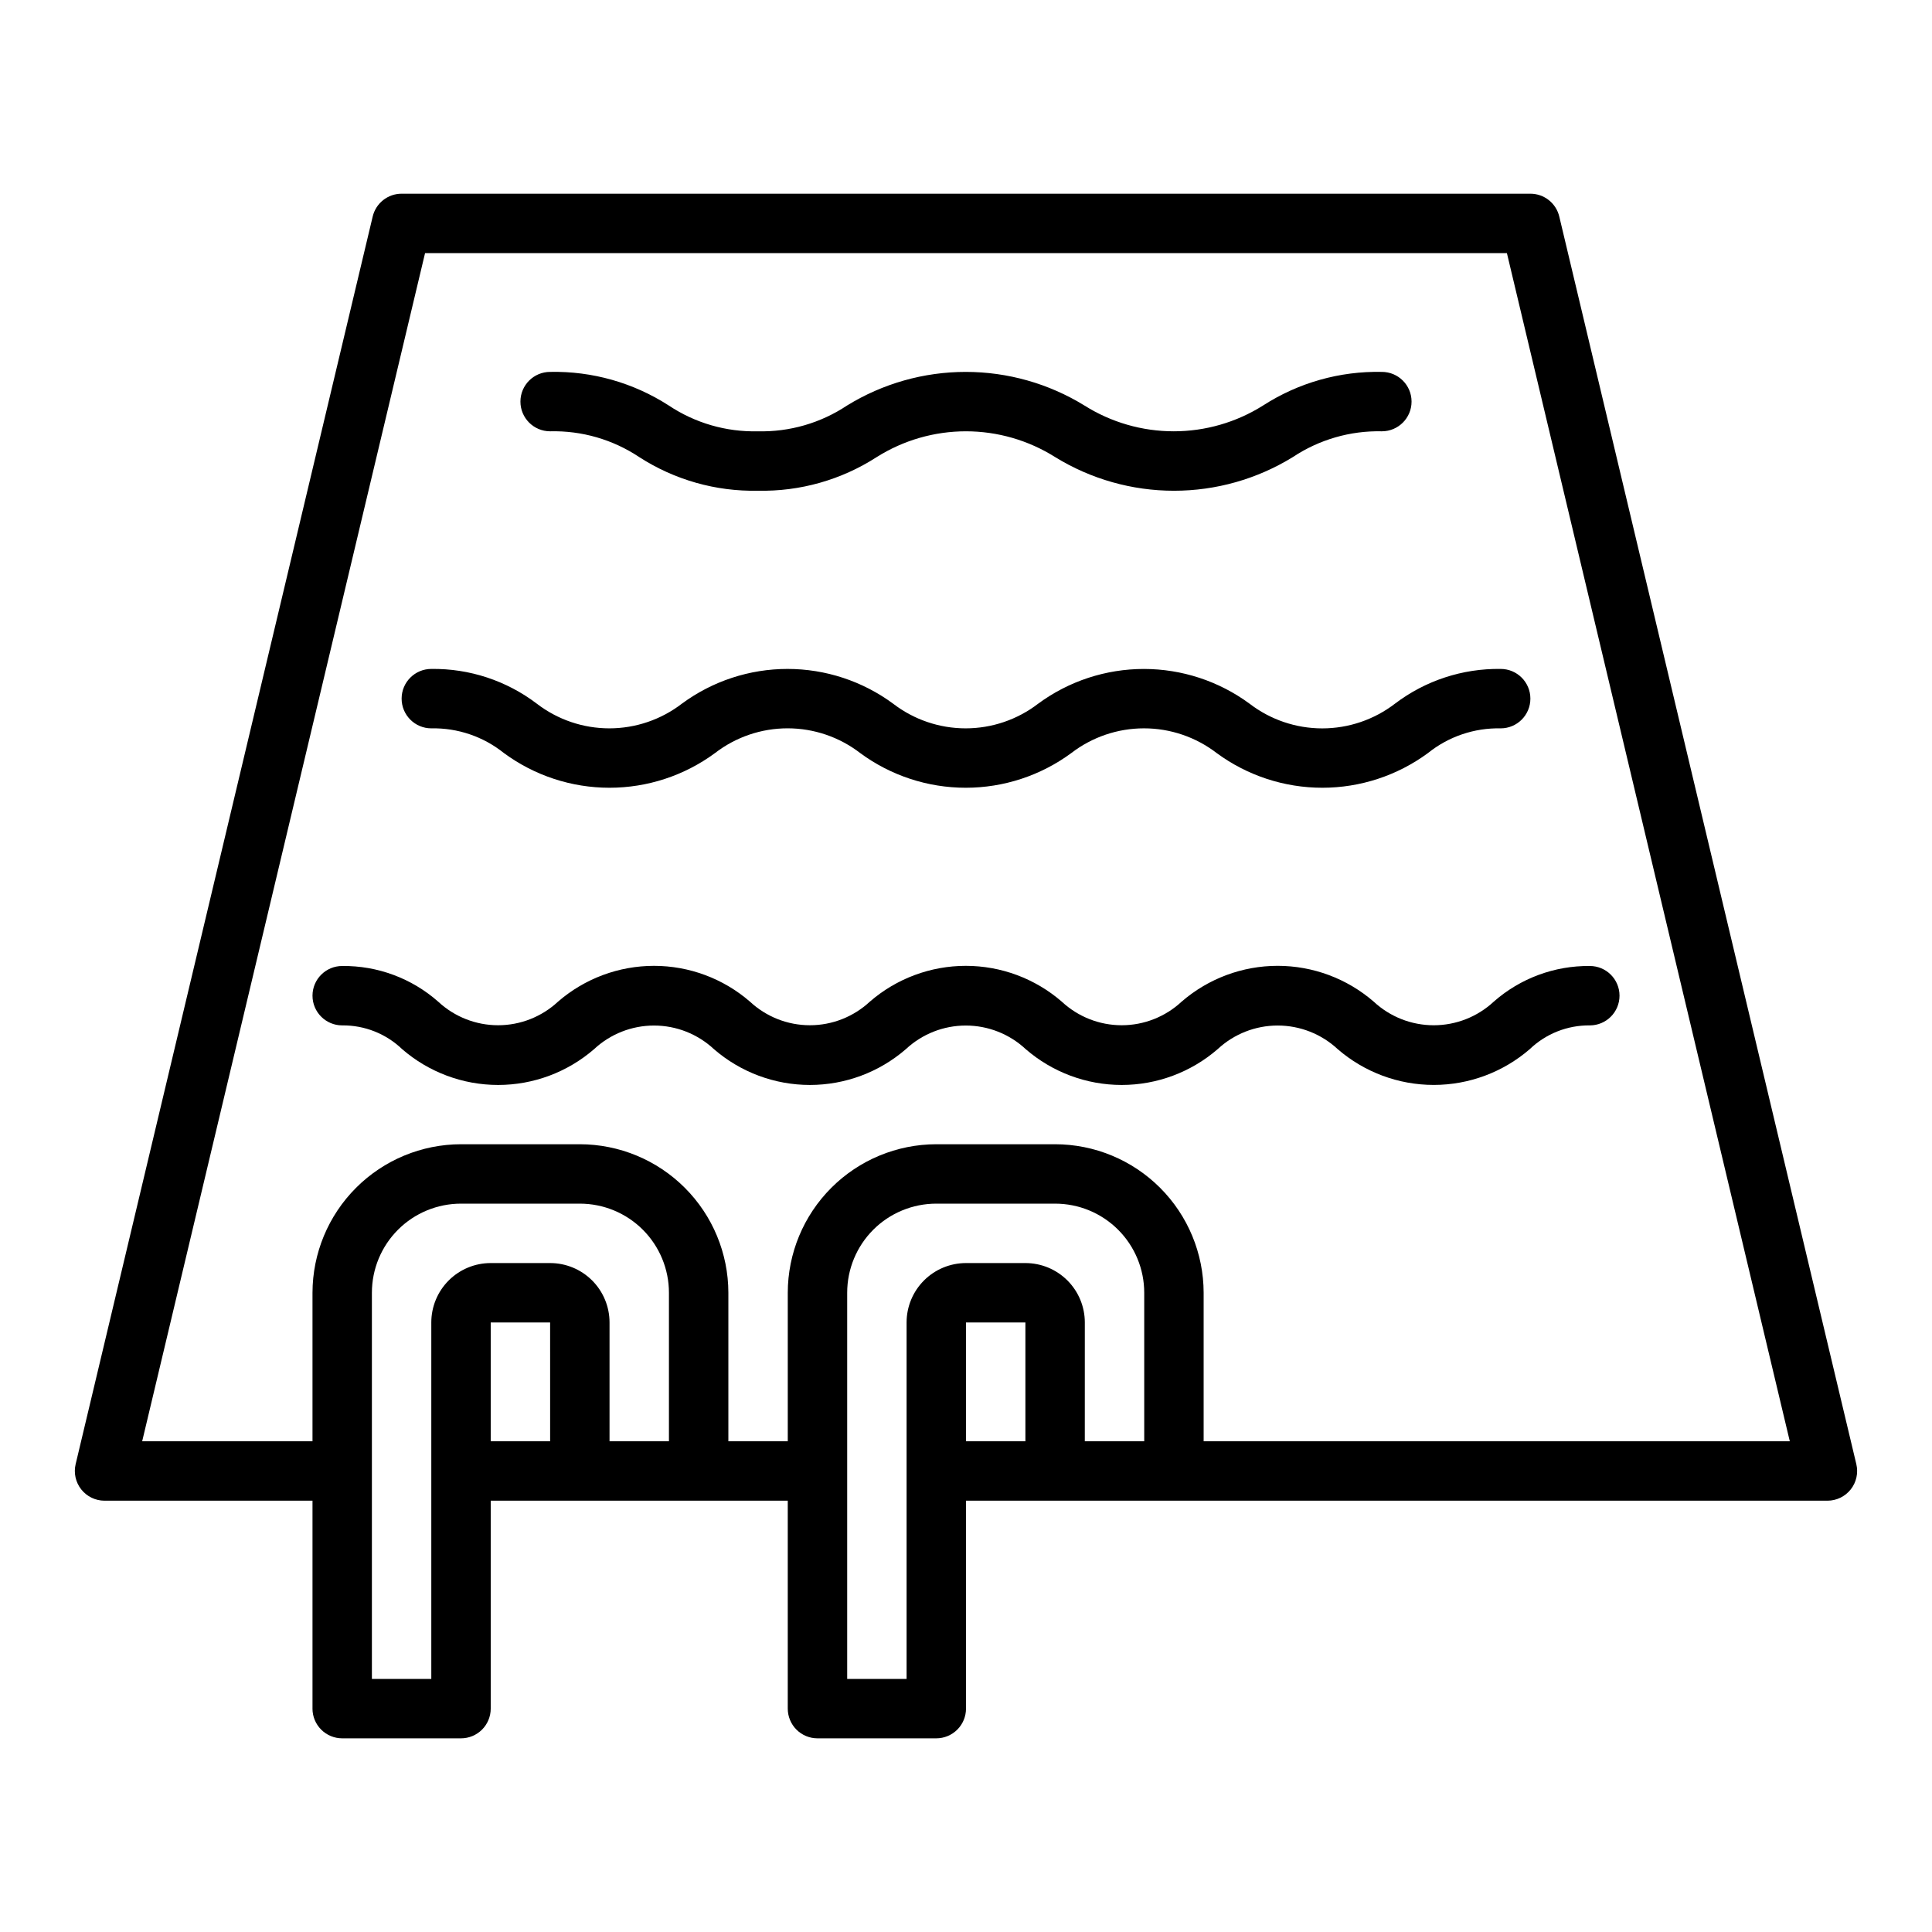 <?xml version="1.0" encoding="UTF-8"?>
<!-- Uploaded to: SVG Repo, www.svgrepo.com, Generator: SVG Repo Mixer Tools -->
<svg fill="#000000" width="800px" height="800px" version="1.1" viewBox="144 144 512 512" xmlns="http://www.w3.org/2000/svg">
 <g>
  <path d="m258.3 337.02c6.984-0.145 13.797 2.176 19.242 6.547 8.102 5.973 17.906 9.195 27.973 9.195s19.867-3.223 27.973-9.195c5.512-4.25 12.273-6.555 19.234-6.555 6.961 0 13.727 2.305 19.234 6.555 8.105 5.973 17.906 9.195 27.973 9.195 10.07 0 19.871-3.223 27.977-9.195 5.523-4.246 12.293-6.551 19.262-6.551s13.738 2.305 19.262 6.551c8.113 5.973 17.926 9.195 27.996 9.195 10.074 0 19.887-3.223 28-9.195 5.453-4.379 12.277-6.695 19.27-6.547 4.348 0 7.871-3.527 7.871-7.875 0-4.348-3.523-7.871-7.871-7.871-10.098-0.145-19.957 3.09-28 9.195-5.531 4.254-12.312 6.562-19.289 6.562s-13.758-2.309-19.285-6.562c-8.113-5.969-17.918-9.188-27.988-9.188-10.07 0-19.879 3.219-27.988 9.188-5.516 4.246-12.281 6.551-19.242 6.551-6.957 0-13.723-2.305-19.238-6.551-8.102-5.973-17.906-9.195-27.973-9.195s-19.867 3.223-27.973 9.195c-5.516 4.246-12.281 6.551-19.238 6.551-6.961 0-13.727-2.305-19.242-6.551-8.023-6.094-17.859-9.332-27.938-9.195-4.348 0-7.871 3.523-7.871 7.871 0 4.348 3.523 7.875 7.871 7.875z"/>
  <path d="m234.69 415.74c5.914-0.059 11.617 2.203 15.883 6.297 7.062 6.117 16.09 9.488 25.434 9.488 9.34 0 18.367-3.371 25.43-9.488 4.309-4.019 9.984-6.258 15.883-6.258 5.894 0 11.57 2.238 15.879 6.258 7.062 6.117 16.09 9.488 25.434 9.488 9.34 0 18.367-3.371 25.43-9.488 4.309-4.019 9.984-6.258 15.883-6.258 5.894 0 11.57 2.238 15.879 6.258 7.062 6.117 16.09 9.488 25.43 9.488 9.344 0 18.371-3.371 25.434-9.488 4.32-4.023 10.004-6.262 15.906-6.262 5.906 0 11.59 2.238 15.91 6.262 7.07 6.113 16.102 9.48 25.449 9.48 9.344 0 18.375-3.367 25.445-9.48 4.277-4.098 9.992-6.359 15.918-6.297 4.348 0 7.871-3.523 7.871-7.871s-3.523-7.871-7.871-7.871c-9.359-0.102-18.426 3.266-25.453 9.445-4.32 4.023-10.008 6.262-15.91 6.262-5.906 0-11.594-2.238-15.914-6.262-7.066-6.117-16.102-9.488-25.449-9.488-9.344 0-18.379 3.371-25.445 9.488-4.312 4.019-9.988 6.258-15.887 6.258-5.894 0-11.57-2.238-15.883-6.258-7.059-6.117-16.086-9.484-25.426-9.484-9.344 0-18.371 3.367-25.43 9.484-4.312 4.019-9.992 6.258-15.887 6.258-5.898 0-11.578-2.238-15.891-6.258-7.059-6.117-16.086-9.484-25.426-9.484-9.344 0-18.371 3.367-25.43 9.484-4.312 4.019-9.988 6.258-15.883 6.258-5.898 0-11.574-2.238-15.887-6.258-7.016-6.184-16.074-9.551-25.426-9.445-4.348 0-7.875 3.523-7.875 7.871s3.527 7.871 7.875 7.871z"/>
  <path d="m289.79 258.3c8.391-0.207 16.637 2.18 23.617 6.836 9.355 6.035 20.301 9.141 31.434 8.91 11.148 0.238 22.117-2.863 31.488-8.91 7.082-4.465 15.281-6.836 23.652-6.836 8.367 0 16.57 2.371 23.648 6.836 9.469 5.832 20.371 8.918 31.488 8.918 11.121 0 22.023-3.086 31.488-8.918 6.984-4.641 15.219-7.027 23.602-6.836 4.348 0 7.871-3.523 7.871-7.871 0-4.348-3.523-7.871-7.871-7.871-11.148-0.238-22.117 2.863-31.488 8.91-7.086 4.465-15.289 6.832-23.664 6.832s-16.578-2.367-23.664-6.832c-9.457-5.824-20.348-8.91-31.461-8.91-11.109 0-22 3.086-31.457 8.91-6.984 4.648-15.23 7.035-23.617 6.832-8.387 0.207-16.633-2.18-23.617-6.832-9.359-6.039-20.312-9.145-31.449-8.91-4.348 0-7.871 3.523-7.871 7.871 0 4.348 3.523 7.871 7.871 7.871z"/>
  <path d="m171.71 541.7h55.105v55.105h-0.004c0 2.086 0.832 4.09 2.309 5.566 1.477 1.473 3.477 2.305 5.566 2.305h31.488c2.086 0 4.09-0.832 5.566-2.305 1.473-1.477 2.305-3.481 2.305-5.566v-55.105h78.719v55.105c0 2.086 0.832 4.09 2.305 5.566 1.477 1.473 3.481 2.305 5.566 2.305h31.488c2.09 0 4.09-0.832 5.566-2.305 1.477-1.477 2.309-3.481 2.309-5.566v-55.105h228.29c2.406 0 4.68-1.102 6.176-2.992 1.492-1.887 2.039-4.356 1.48-6.699l-78.719-330.62c-0.844-3.547-4.012-6.055-7.66-6.055h-299.14c-3.648 0-6.816 2.508-7.66 6.055l-78.719 330.62c-0.555 2.344-0.012 4.812 1.484 6.699 1.492 1.891 3.766 2.992 6.176 2.992zm118.08-15.742-15.746-0.004v-31.488h15.742zm15.742 0v-31.492c0-4.172-1.66-8.18-4.613-11.133-2.953-2.949-6.957-4.609-11.133-4.609h-15.742c-4.176 0-8.18 1.66-11.133 4.609-2.953 2.953-4.613 6.961-4.613 11.133v94.465h-15.742v-102.34c0-6.262 2.488-12.27 6.918-16.699 4.426-4.43 10.434-6.914 16.699-6.914h31.488c6.262 0 12.27 2.484 16.695 6.914 4.43 4.43 6.918 10.438 6.918 16.699v39.359zm110.21 0-15.742-0.004v-31.488h15.742zm15.742 0 0.004-31.492c0-4.172-1.66-8.18-4.613-11.133-2.953-2.949-6.957-4.609-11.133-4.609h-15.742c-4.176 0-8.18 1.66-11.133 4.609-2.953 2.953-4.613 6.961-4.613 11.133v94.465h-15.742v-102.34c0-6.262 2.488-12.27 6.914-16.699 4.43-4.43 10.438-6.914 16.699-6.914h31.488c6.266 0 12.273 2.484 16.699 6.914 4.43 4.43 6.918 10.438 6.918 16.699v39.359zm-174.84-314.88h286.7l74.973 314.88-155.34-0.004v-39.359c-0.016-10.434-4.164-20.438-11.543-27.816-7.379-7.379-17.383-11.531-27.82-11.543h-31.488c-10.434 0.012-20.438 4.164-27.816 11.543-7.379 7.379-11.531 17.383-11.543 27.816v39.359h-15.742v-39.359c-0.012-10.434-4.164-20.438-11.543-27.816-7.379-7.379-17.383-11.531-27.816-11.543h-31.488c-10.438 0.012-20.441 4.164-27.82 11.543-7.379 7.379-11.527 17.383-11.543 27.816v39.359h-45.137z"/>
 </g>
</svg>
